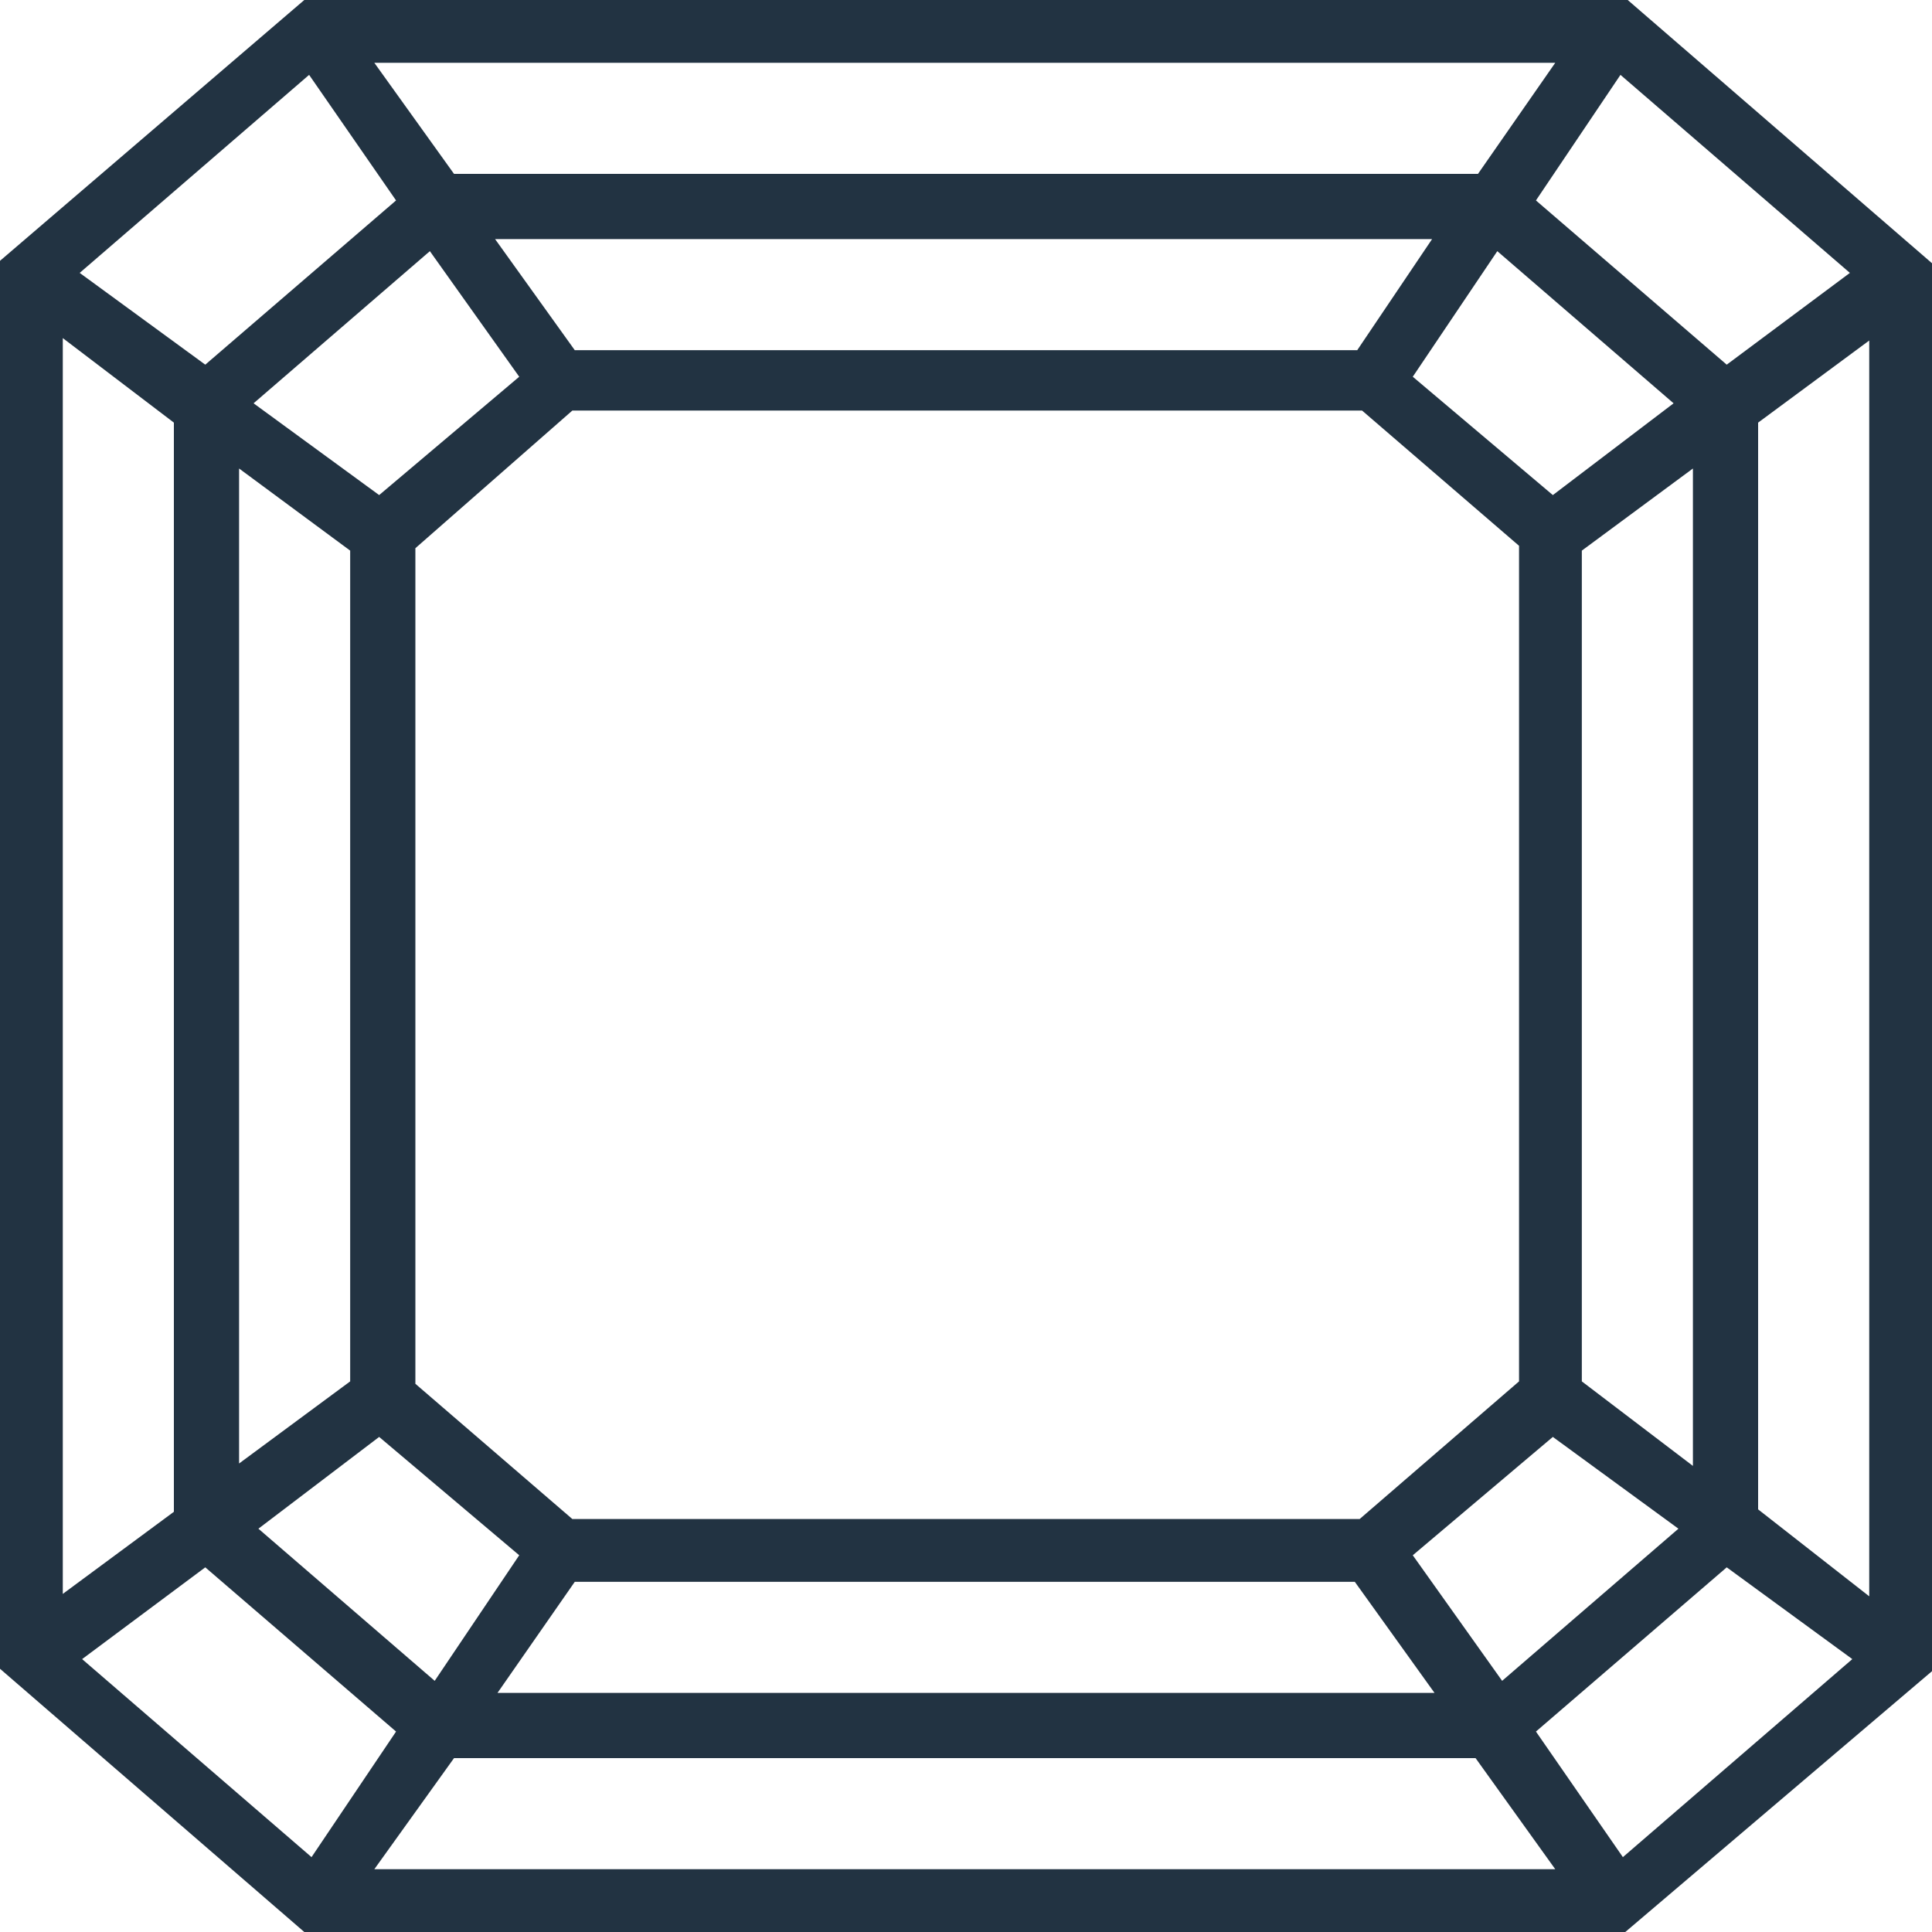 <svg xmlns="http://www.w3.org/2000/svg" xml:space="preserve" viewBox="0 0 80 80"><path fill="#223342" d="M67.4 0H12.6L0 10.8v58.3L12.6 80h54.7L80 69.2V10.9L67.4 0zm4.1 15.1-7.9-6.8 3.5-5.2 9.5 8.2-5.1 3.8zM56.3 62.9H23.7l-6.5-5.6V22.7l6.5-5.7h32.7l6.5 5.6v34.6l-6.6 5.7zm-.1-48.4H23.8l-3.3-4.6h38.8l-3.1 4.6zm-34.7 1.1-5.8 4.9-5.2-3.8 7.3-6.3 3.7 5.2zm-7 7.2v34.4l-4.6 3.4V19.4l4.6 3.4zm1.2 36.7 5.8 4.9-3.5 5.2-7.3-6.3 5-3.8zm8.1 6h32.3l3.301 4.6H20.6l3.2-4.6zm34.7-1.1 5.8-4.9 5.2 3.8-7.3 6.3-3.7-5.2zm7-7.2V22.8l4.6-3.4v41.3l-4.6-3.5zm-1.2-36.7-5.8-4.9 3.5-5.2 7.3 6.3-5 3.8zM61.2 7.2H18.8l-3.3-4.6h48.9l-3.2 4.6zM16.4 8.3l-7.9 6.8-5.2-3.8 9.5-8.2 3.6 5.2zm-9.2 9.2v45.1L2.6 66V14l4.6 3.5zm1.3 47.4 7.9 6.8-3.5 5.2-9.5-8.2 5.1-3.8zm10.3 7.9h42.3l3.3 4.6H15.5l3.3-4.6zm44.8-1.1 7.9-6.8 5.2 3.8-9.5 8.2-3.6-5.2zm9.2-9.2v-45l4.601-3.4v52L72.8 62.5z"/></svg>